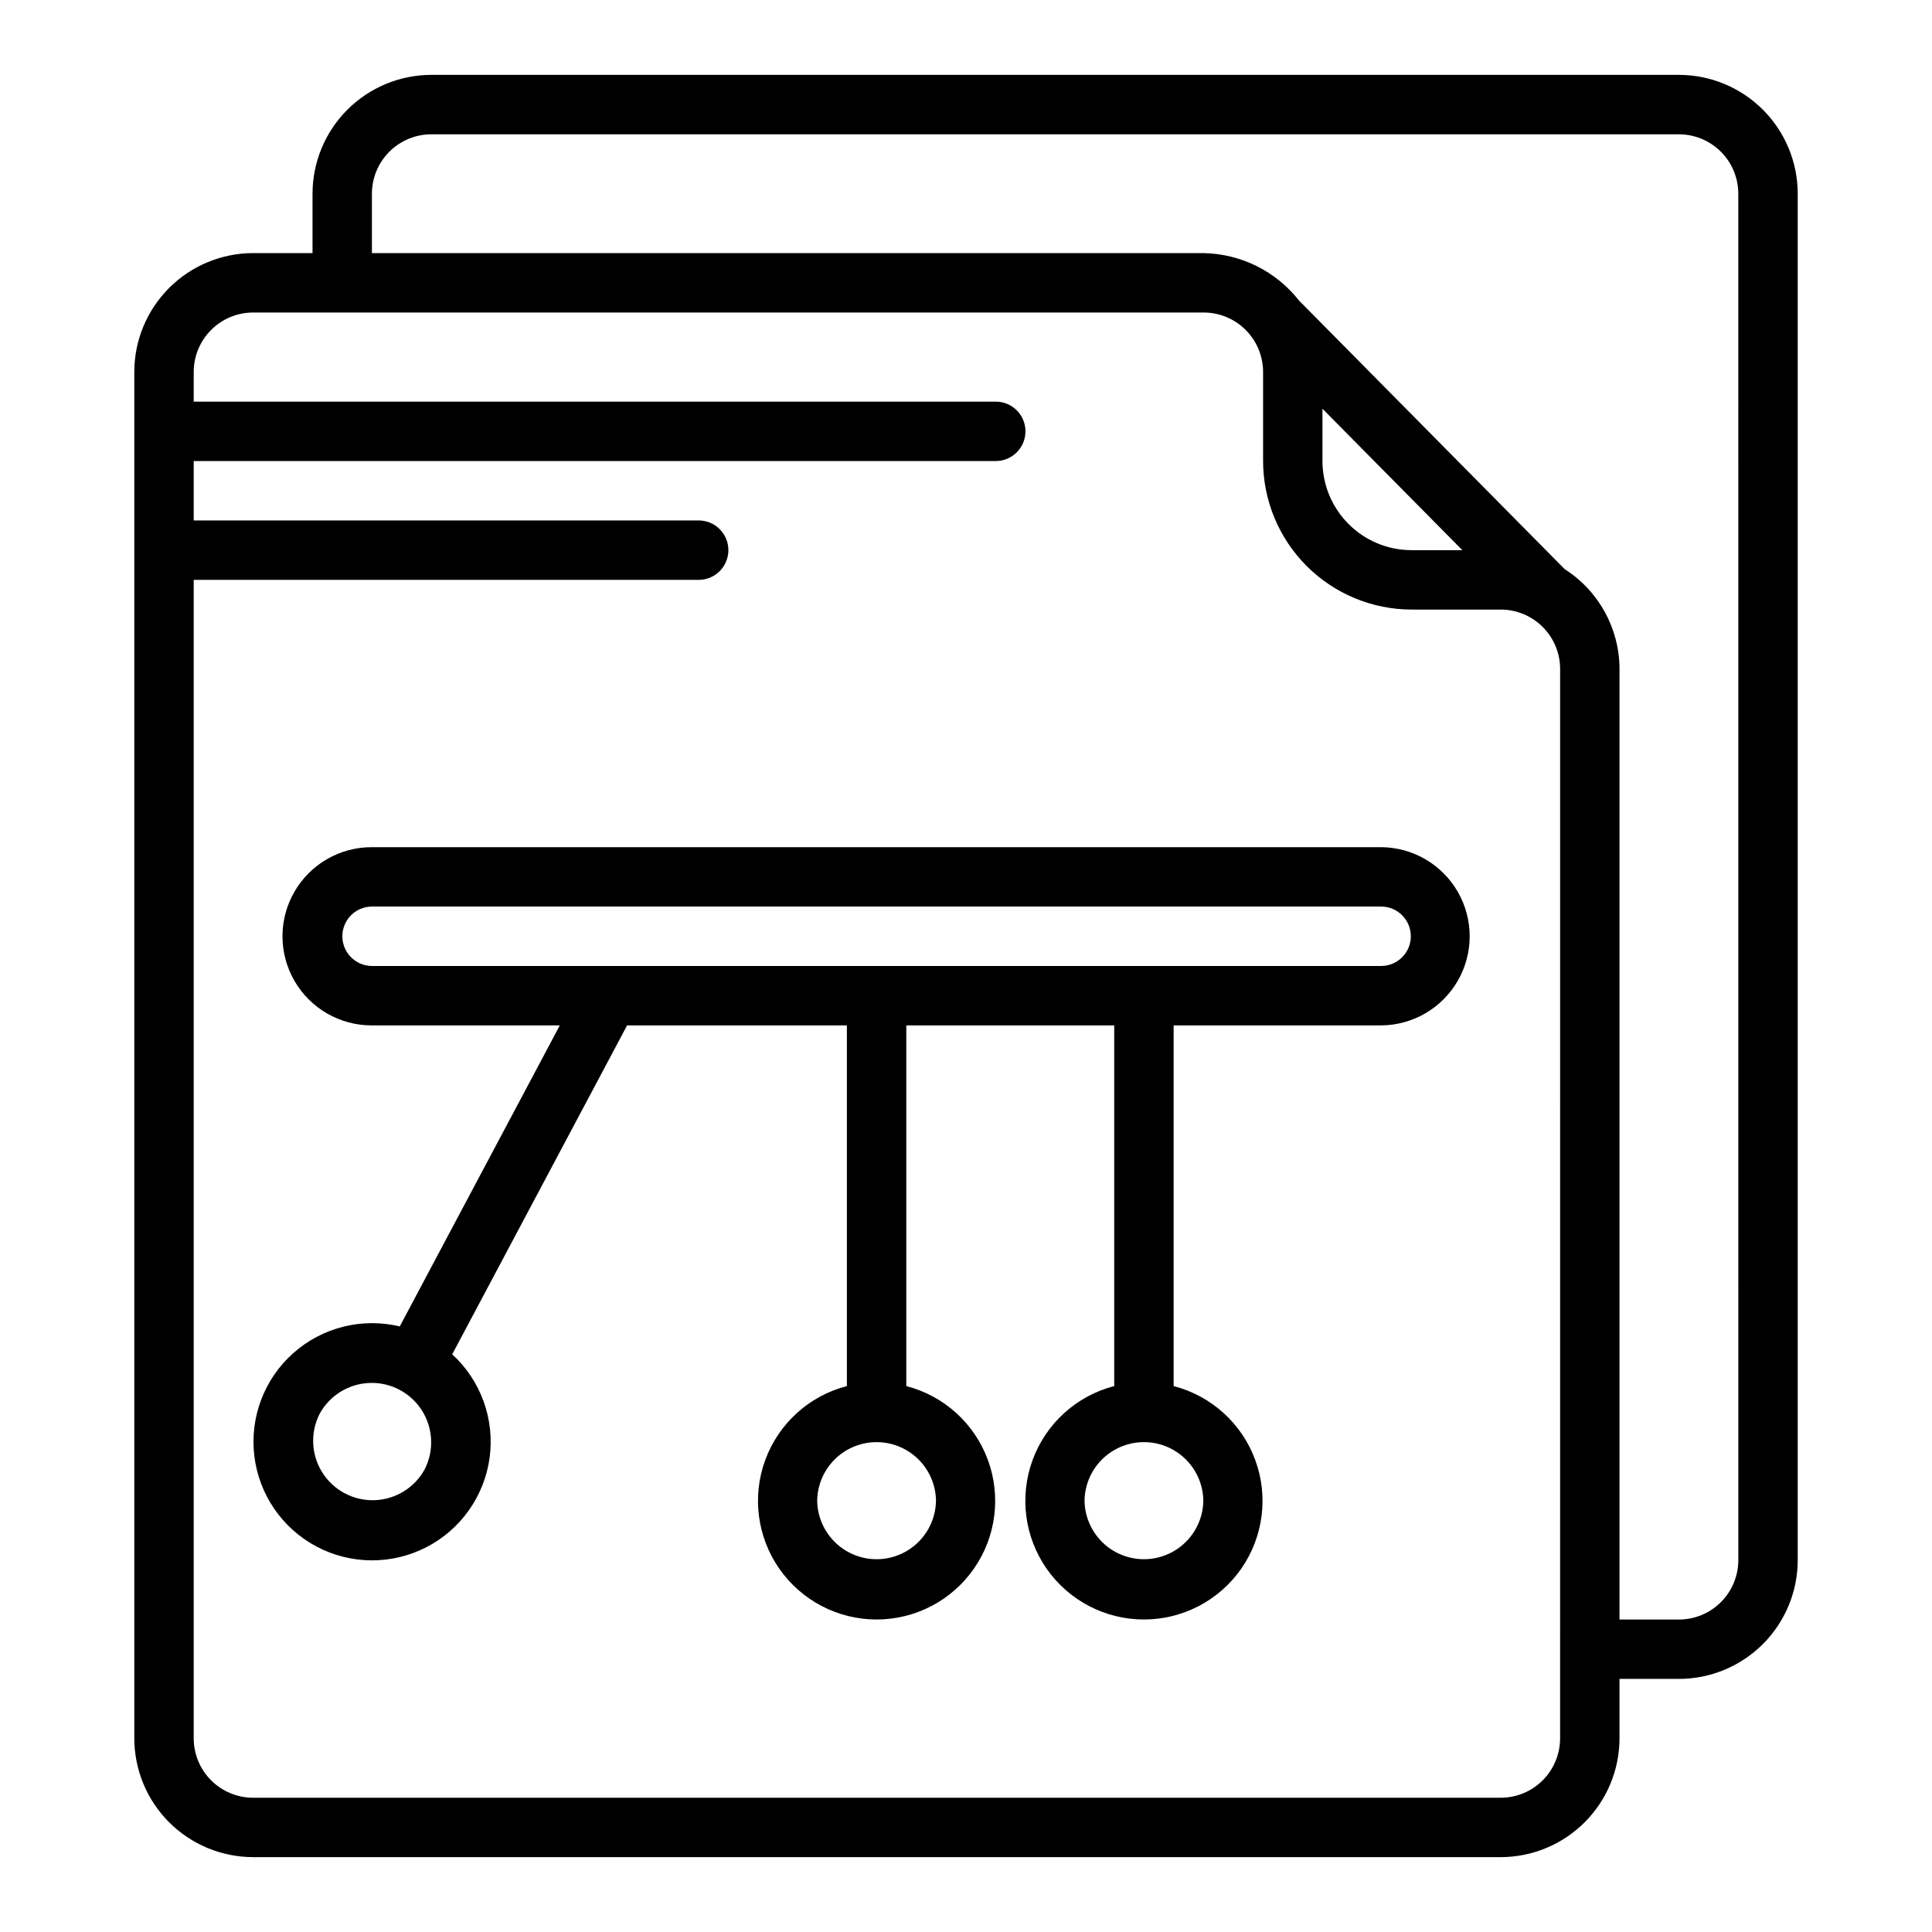 <?xml version="1.0" encoding="UTF-8"?>
<!-- Uploaded to: ICON Repo, www.svgrepo.com, Generator: ICON Repo Mixer Tools -->
<svg fill="#000000" width="800px" height="800px" version="1.1" viewBox="144 144 512 512" xmlns="http://www.w3.org/2000/svg">
 <g>
  <path d="m588.93 163.84h-330.62c-8.348 0.012-16.352 3.332-22.254 9.234-5.902 5.902-9.223 13.906-9.234 22.254v15.746h-15.742c-8.348 0.008-16.352 3.328-22.254 9.234-5.906 5.902-9.227 13.906-9.234 22.254v362.11c0.008 8.348 3.328 16.352 9.234 22.254 5.902 5.902 13.906 9.223 22.254 9.234h330.62c8.348-0.012 16.352-3.332 22.254-9.234 5.902-5.902 9.223-13.906 9.234-22.254v-15.746h15.742c8.348-0.008 16.352-3.328 22.258-9.23 5.902-5.906 9.223-13.906 9.23-22.258v-362.11c-0.008-8.348-3.328-16.352-9.23-22.254-5.906-5.902-13.91-9.223-22.258-9.234zm-31.488 440.84c-0.004 4.172-1.664 8.176-4.613 11.129-2.953 2.949-6.953 4.609-11.129 4.613h-330.62c-4.176-0.004-8.176-1.664-11.129-4.613-2.953-2.953-4.613-6.957-4.617-11.129v-307.01h133.82c4.348 0 7.875-3.527 7.875-7.875 0-4.348-3.527-7.871-7.875-7.871h-133.82v-15.742h212.55c4.348 0 7.871-3.527 7.871-7.875 0-4.348-3.523-7.871-7.871-7.871h-212.55v-7.871c0.004-4.176 1.664-8.176 4.617-11.129 2.953-2.953 6.953-4.613 11.129-4.617h251.91c4.172 0.004 8.176 1.664 11.125 4.617 2.953 2.953 4.613 6.953 4.617 11.129v23.617c0.012 10.434 4.164 20.438 11.543 27.816 7.379 7.379 17.383 11.531 27.816 11.543h23.617c4.176 0.004 8.176 1.664 11.129 4.613 2.949 2.953 4.609 6.957 4.613 11.129zm-25.902-314.88h-13.457c-6.262-0.004-12.262-2.496-16.691-6.922-4.426-4.43-6.918-10.434-6.926-16.691v-13.867zm73.137 267.65c-0.004 4.176-1.664 8.18-4.617 11.129-2.949 2.953-6.953 4.613-11.129 4.617h-15.742v-251.91c-0.02-10.711-5.488-20.676-14.516-26.441l-70.418-71.195c-6.109-7.777-15.391-12.391-25.273-12.57h-220.42v-15.746c0.004-4.172 1.664-8.176 4.617-11.125 2.949-2.953 6.953-4.613 11.125-4.617h330.62c4.176 0.004 8.18 1.664 11.129 4.617 2.953 2.949 4.613 6.953 4.617 11.125z"/>
  <path d="m510.13 368.51h-267.65c-8.438 0-16.234 4.5-20.453 11.809-4.219 7.305-4.219 16.309 0 23.613 4.219 7.309 12.016 11.809 20.453 11.809h49.875l-42.418 79.777c-10-2.402-20.547 0.246-28.23 7.086-7.684 6.84-11.535 17.008-10.309 27.219 1.227 10.215 7.371 19.184 16.453 24.012 9.086 4.828 19.957 4.906 29.109 0.207 9.148-4.695 15.422-13.574 16.797-23.77 1.371-10.195-2.336-20.418-9.918-27.367l46.344-87.164h58.25v95.582c-9.957 2.578-18.027 9.863-21.602 19.508-3.574 9.648-2.199 20.43 3.676 28.875 5.875 8.441 15.512 13.477 25.797 13.477 10.289 0 19.922-5.035 25.797-13.477 5.879-8.445 7.25-19.227 3.676-28.875-3.574-9.645-11.641-16.93-21.602-19.508v-95.582h55.105v95.582c-9.957 2.578-18.027 9.863-21.598 19.508-3.574 9.648-2.203 20.43 3.672 28.875 5.875 8.441 15.512 13.477 25.797 13.477 10.289 0 19.922-5.035 25.801-13.477 5.875-8.445 7.246-19.227 3.672-28.875-3.574-9.645-11.641-16.93-21.598-19.508v-95.582h55.105-0.004c8.375-0.094 16.074-4.617 20.234-11.883 4.16-7.269 4.16-16.195 0-23.465-4.16-7.269-11.859-11.789-20.234-11.883zm-253.6 164.91c-2.688 4.883-7.754 7.977-13.324 8.145-5.566 0.168-10.809-2.621-13.785-7.332-2.973-4.711-3.238-10.641-0.695-15.598 2.691-4.883 7.754-7.977 13.324-8.145 5.57-0.168 10.809 2.621 13.785 7.332 2.973 4.711 3.238 10.645 0.695 15.598zm135.52 8.273c-0.082 5.57-3.102 10.684-7.938 13.445-4.84 2.762-10.777 2.762-15.613 0-4.84-2.762-7.859-7.875-7.938-13.445 0.078-5.57 3.098-10.684 7.938-13.445 4.836-2.762 10.773-2.762 15.613 0 4.836 2.762 7.856 7.875 7.938 13.445zm70.848 0c-0.082 5.57-3.102 10.684-7.938 13.445-4.84 2.762-10.777 2.762-15.613 0-4.84-2.762-7.856-7.875-7.938-13.445 0.082-5.57 3.098-10.684 7.938-13.445 4.836-2.762 10.773-2.762 15.613 0s7.856 7.875 7.938 13.445zm47.23-141.7h-267.65c-4.301-0.066-7.75-3.574-7.75-7.875s3.449-7.805 7.75-7.871h267.65c4.301 0.066 7.754 3.57 7.754 7.871s-3.453 7.809-7.754 7.875z"/>
 </g>
</svg>
